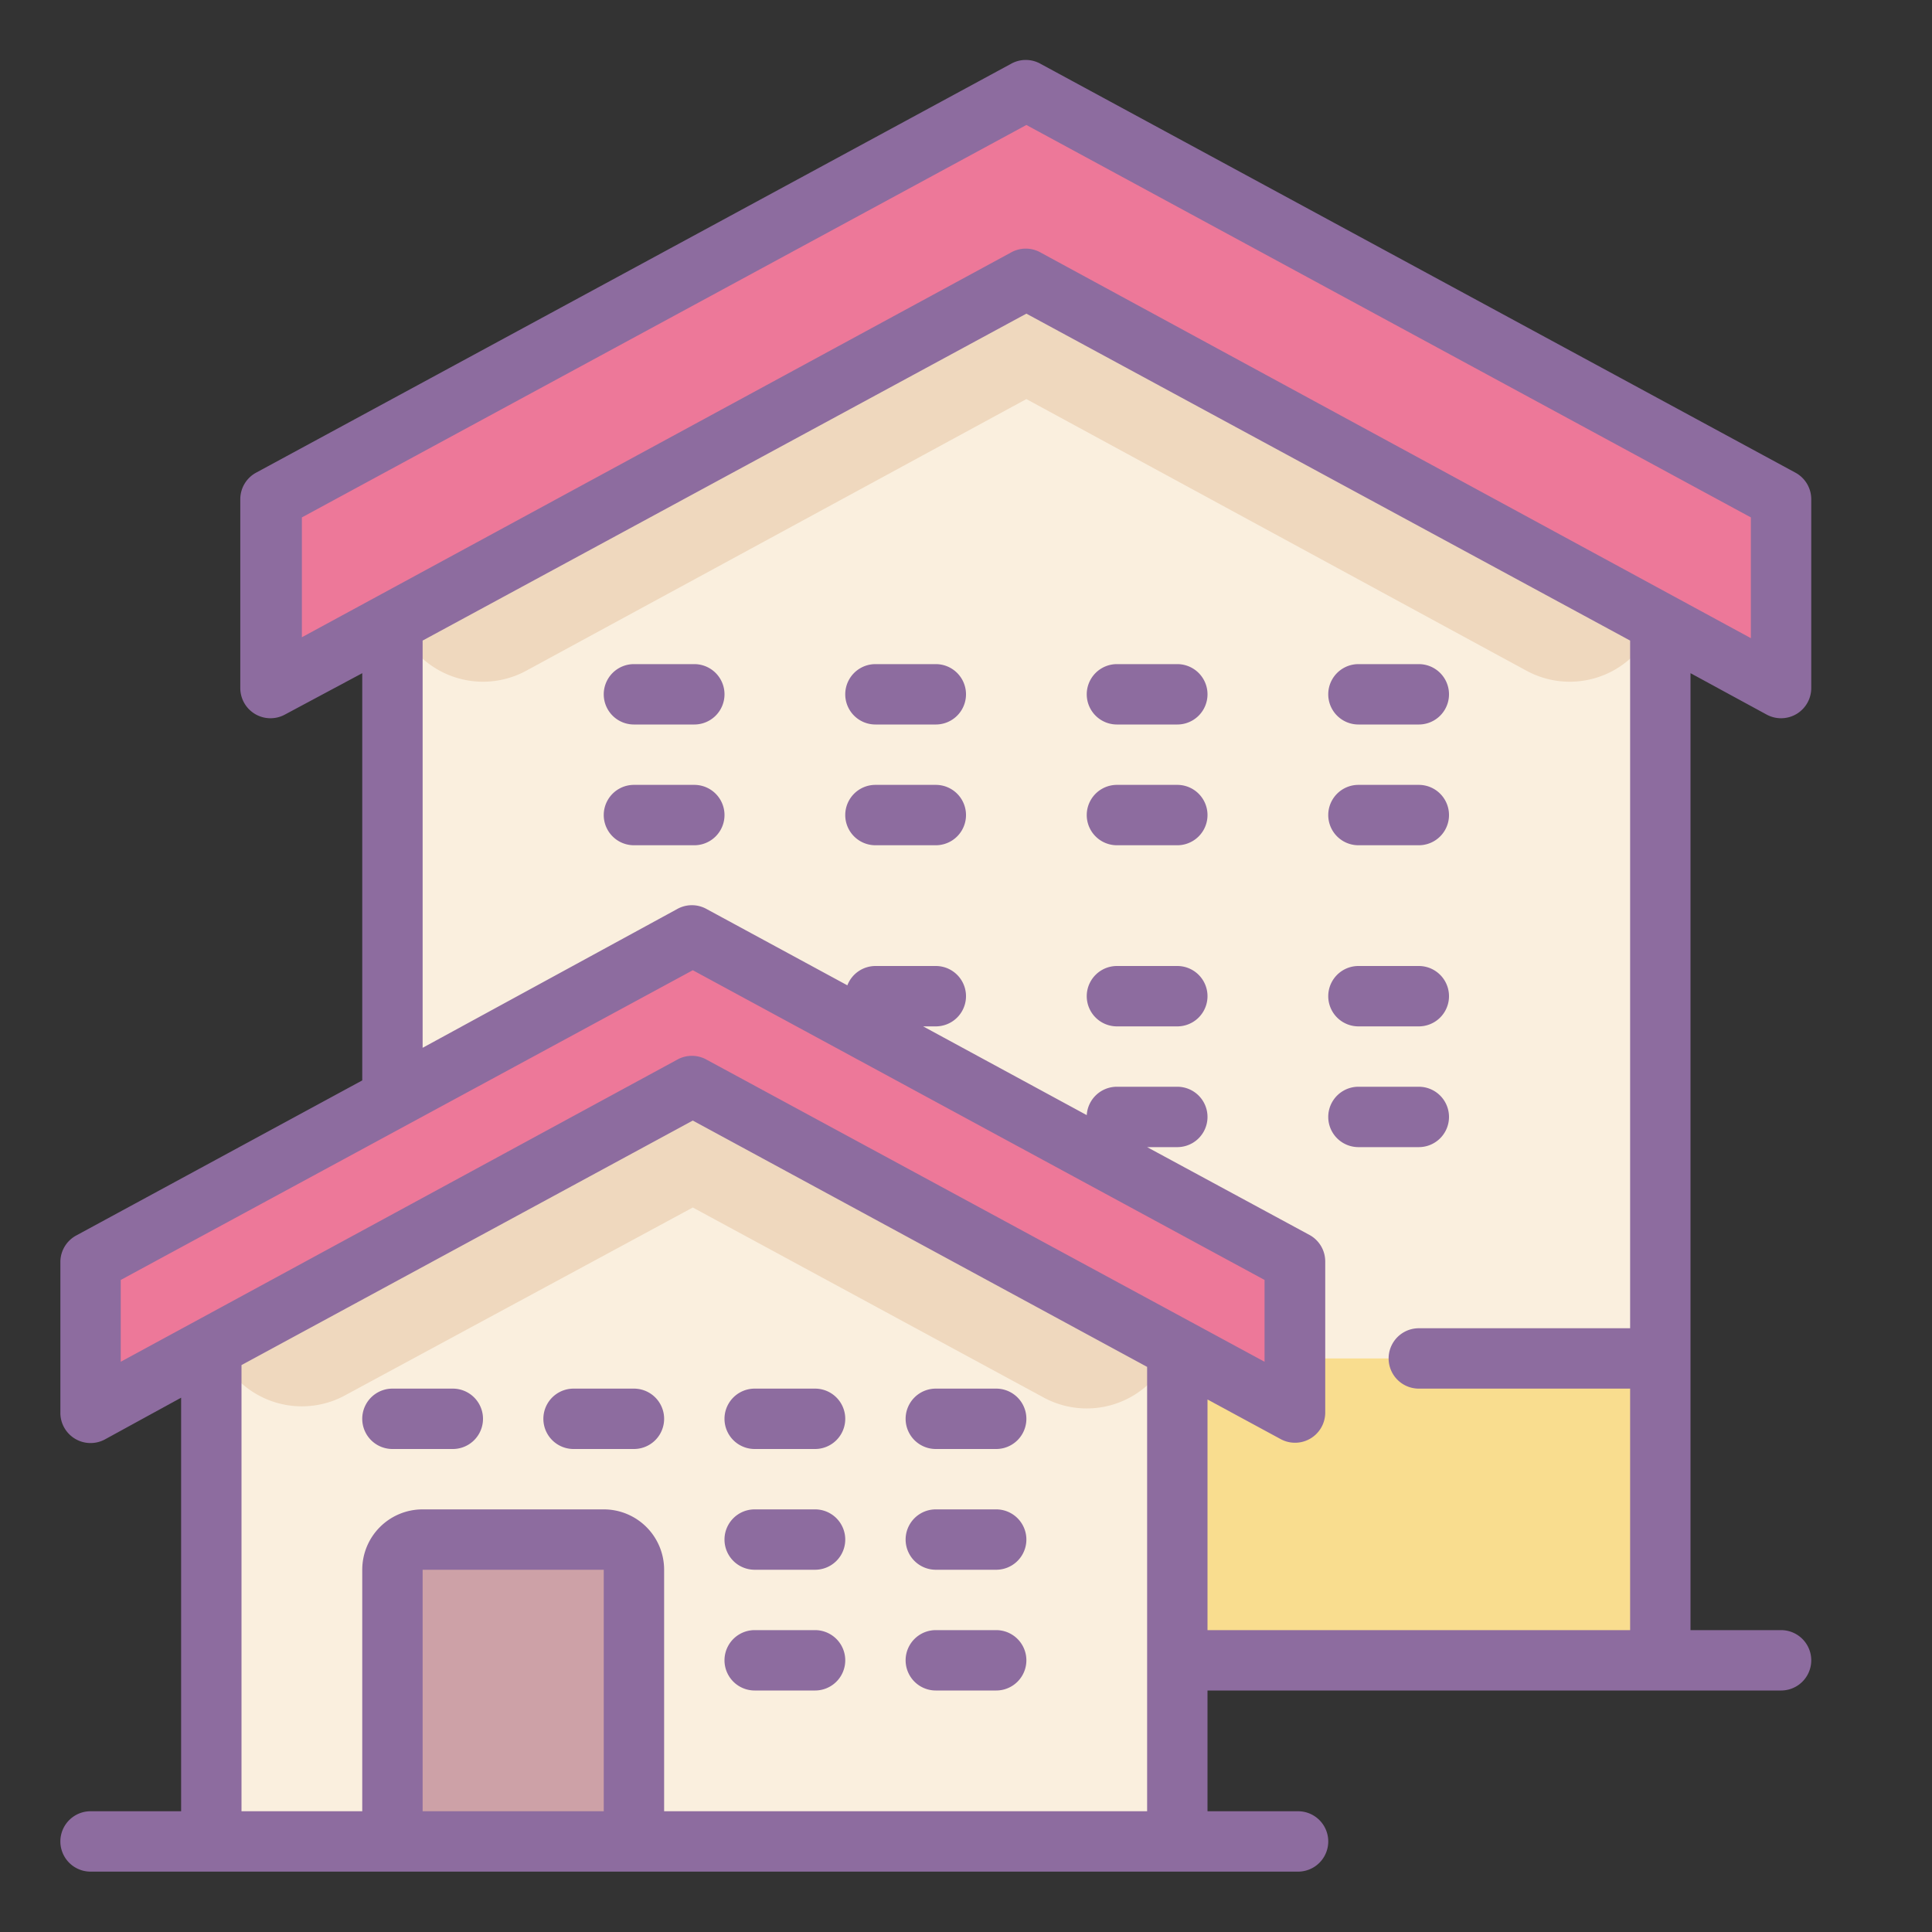 <?xml version="1.0"?>
<svg xmlns="http://www.w3.org/2000/svg" id="Layer_1" data-name="Layer 1" viewBox="0 0 64 64"><rect x="0" y="0" width="64" height="64" fill="#333333" stroke="none"/><title>Icons8 RSL Colored Part 11</title><polygon points="55 21.18 34 9 13 21.18 13 40 7.5 40 7.5 60.5 39.5 60.5 39.5 55 55 55 55 21.18" style="fill:#faefde;"/><path d="M39,43.7,22.95,35,7,43.64H7a3,3,0,0,0,4.38,2.61L22.95,40l11.67,6.32A3,3,0,0,0,39,43.7Z" style="fill:#efd8be;"/><rect x="13" y="51" width="8" height="10" style="fill:#cda1a7;"/><rect x="39" y="45" width="16" height="10" style="fill:#f9dd8f;"/><path d="M34,7,13,18.37v1.21a3,3,0,0,0,4.43,2.64l16.57-9,16.57,9A3,3,0,0,0,55,19.59V18.37Z" style="fill:#efd8be;"/><polygon points="34 9.25 59 22.79 59 16.54 34 3 9 16.54 9 22.79 34 9.25" style="fill:#ed7899;"/><polygon points="22.95 35.99 42.9 46.79 42.9 41.8 22.95 31 3 41.8 3 46.79 22.95 35.99" style="fill:#ed7899;"/><path d="M56,22.3l2.52,1.37A1,1,0,0,0,60,22.79V16.54a1,1,0,0,0-.52-.88l-25-13.54a1,1,0,0,0-1,0l-25,13.54a1,1,0,0,0-.52.88v6.25a1,1,0,0,0,1.48.88L12,22.3V35.79L2.52,40.93A1,1,0,0,0,2,41.8v5a1,1,0,0,0,1.48.88L6,46.3V60H3a1,1,0,0,0,0,2H43a1,1,0,0,0,0-2H40V56H59a1,1,0,0,0,0-2H56ZM10,17.14l24-13,24,13v4L34.48,8.37a1,1,0,0,0-1,0L10,21.11ZM4,42.4,22.95,32.14,41.89,42.4v2.71l-18.47-10a1,1,0,0,0-1,0L4,45.11ZM14,52h6v8H14Zm6-2H14a2,2,0,0,0-2,2v8s0,0,0,0H8V45.22l14.95-8.1L38,45.28V60H22s0,0,0,0V52A2,2,0,0,0,20,50Zm20,4V46.36l2.42,1.31a1,1,0,0,0,1.48-.88v-5a1,1,0,0,0-.52-.88L38,38h1a1,1,0,0,0,0-2H37a1,1,0,0,0-1,.94L30.58,34H31a1,1,0,0,0,0-2H29a1,1,0,0,0-.93.64l-4.65-2.52a1,1,0,0,0-1,0L14,34.71V21.22L34,10.39,54,21.22V44H47a1,1,0,0,0,0,2h7v8Z" style="fill:#8d6c9f;"/><path d="M23,22H21a1,1,0,0,0,0,2h2a1,1,0,0,0,0-2Z" style="fill:#8d6c9f;"/><path d="M23,26H21a1,1,0,0,0,0,2h2a1,1,0,0,0,0-2Z" style="fill:#8d6c9f;"/><path d="M31,22H29a1,1,0,0,0,0,2h2a1,1,0,0,0,0-2Z" style="fill:#8d6c9f;"/><path d="M31,26H29a1,1,0,0,0,0,2h2a1,1,0,0,0,0-2Z" style="fill:#8d6c9f;"/><path d="M39,32H37a1,1,0,0,0,0,2h2a1,1,0,0,0,0-2Z" style="fill:#8d6c9f;"/><path d="M39,22H37a1,1,0,0,0,0,2h2a1,1,0,0,0,0-2Z" style="fill:#8d6c9f;"/><path d="M39,26H37a1,1,0,0,0,0,2h2a1,1,0,0,0,0-2Z" style="fill:#8d6c9f;"/><path d="M45,34h2a1,1,0,0,0,0-2H45a1,1,0,0,0,0,2Z" style="fill:#8d6c9f;"/><path d="M48,37a1,1,0,0,0-1-1H45a1,1,0,0,0,0,2h2A1,1,0,0,0,48,37Z" style="fill:#8d6c9f;"/><path d="M45,24h2a1,1,0,0,0,0-2H45a1,1,0,0,0,0,2Z" style="fill:#8d6c9f;"/><path d="M45,28h2a1,1,0,0,0,0-2H45a1,1,0,0,0,0,2Z" style="fill:#8d6c9f;"/><path d="M25,56h2a1,1,0,0,0,0-2H25a1,1,0,0,0,0,2Z" style="fill:#8d6c9f;"/><path d="M25,48h2a1,1,0,0,0,0-2H25a1,1,0,0,0,0,2Z" style="fill:#8d6c9f;"/><path d="M25,52h2a1,1,0,0,0,0-2H25a1,1,0,0,0,0,2Z" style="fill:#8d6c9f;"/><path d="M31,56h2a1,1,0,0,0,0-2H31a1,1,0,0,0,0,2Z" style="fill:#8d6c9f;"/><path d="M31,48h2a1,1,0,0,0,0-2H31a1,1,0,0,0,0,2Z" style="fill:#8d6c9f;"/><path d="M15,46H13a1,1,0,0,0,0,2h2a1,1,0,0,0,0-2Z" style="fill:#8d6c9f;"/><path d="M21,46H19a1,1,0,0,0,0,2h2a1,1,0,0,0,0-2Z" style="fill:#8d6c9f;"/><path d="M31,52h2a1,1,0,0,0,0-2H31a1,1,0,0,0,0,2Z" style="fill:#8d6c9f;"/></svg>
